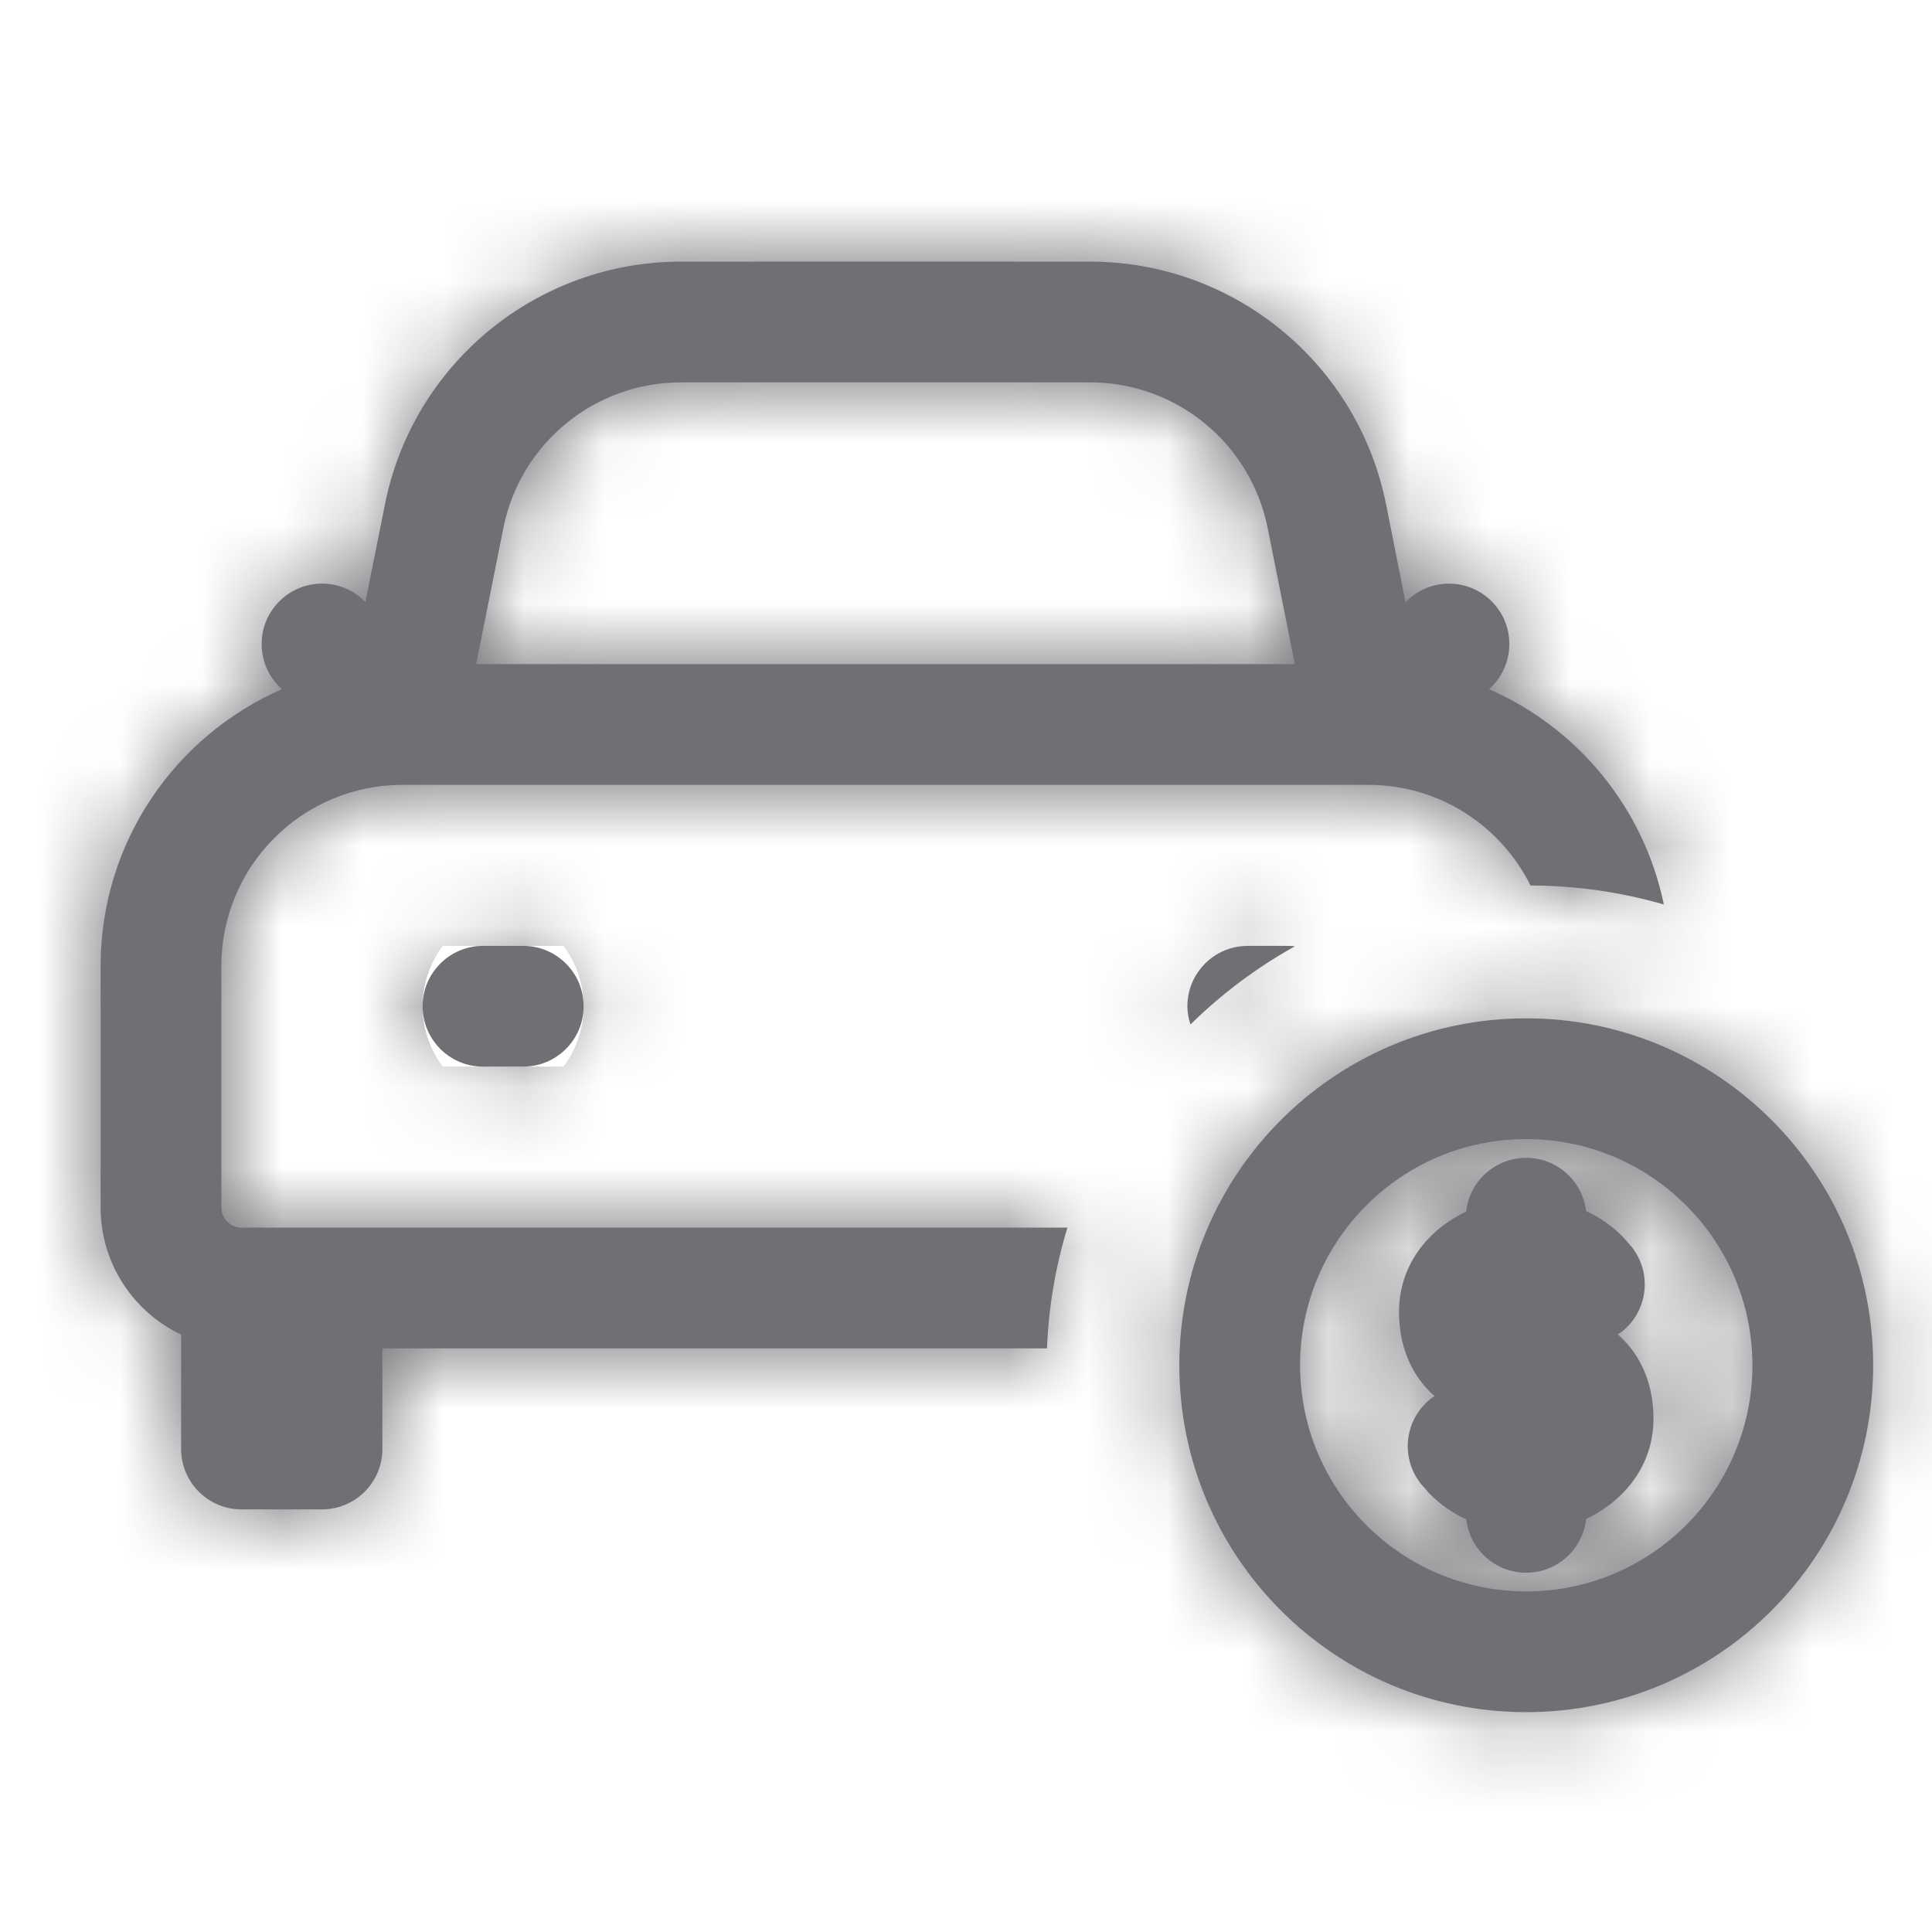 <svg width="24" height="24" viewBox="0 0 24 24" fill="none" xmlns="http://www.w3.org/2000/svg">
<mask id="path-1-inside-1_1118_7291" fill="white">
<path d="M18.96 12.65C21.34 12.651 23.268 14.58 23.269 16.96C23.268 19.34 21.34 21.268 18.96 21.269C16.58 21.269 14.651 19.34 14.65 16.96C14.651 14.58 16.58 12.65 18.96 12.65ZM18.96 14.15C17.409 14.15 16.151 15.409 16.15 16.96C16.151 18.511 17.409 19.769 18.96 19.769C20.511 19.768 21.768 18.511 21.769 16.96C21.768 15.409 20.511 14.151 18.96 14.15ZM18.959 14.383C19.343 14.383 19.659 14.672 19.703 15.044C19.877 15.125 20.032 15.234 20.16 15.364L20.277 15.498L20.32 15.562C20.52 15.885 20.446 16.314 20.138 16.55C20.125 16.56 20.11 16.567 20.097 16.576C20.408 16.849 20.54 17.23 20.54 17.624C20.54 18.199 20.182 18.642 19.704 18.869C19.663 19.244 19.345 19.537 18.959 19.537C18.575 19.537 18.258 19.248 18.215 18.875C18.041 18.794 17.887 18.686 17.759 18.556L17.642 18.422L17.599 18.358C17.399 18.035 17.473 17.606 17.781 17.37C17.794 17.36 17.808 17.352 17.821 17.343C17.51 17.07 17.379 16.689 17.379 16.296C17.379 15.721 17.735 15.278 18.213 15.051C18.254 14.675 18.573 14.383 18.959 14.383ZM13.541 3.25C15.328 3.25 16.867 4.512 17.218 6.265L17.46 7.479L17.47 7.47C17.763 7.177 18.237 7.177 18.53 7.47C18.823 7.763 18.823 8.237 18.53 8.53L18.498 8.562C19.598 9.041 20.42 10.034 20.669 11.236C20.143 11.084 19.587 11.001 19.013 11C18.644 10.26 17.883 9.75 17 9.75H5C3.757 9.75 2.75 10.757 2.75 12V15C2.75 15.138 2.862 15.25 3 15.25H13.26C13.114 15.727 13.027 16.23 13.006 16.75H4.75V18C4.75 18.414 4.414 18.75 4 18.75H3C2.586 18.75 2.25 18.414 2.25 18V16.579C1.659 16.298 1.25 15.698 1.25 15V12C1.25 10.462 2.176 9.14 3.501 8.562L3.47 8.53L3.418 8.474C3.178 8.179 3.195 7.744 3.47 7.47C3.744 7.195 4.179 7.178 4.474 7.418L4.53 7.47L4.539 7.479L4.782 6.265C5.133 4.512 6.672 3.25 8.459 3.25H13.541ZM6.5 11.75C6.914 11.75 7.25 12.086 7.25 12.5C7.25 12.914 6.914 13.25 6.5 13.25H6C5.586 13.25 5.25 12.914 5.25 12.5C5.25 12.086 5.586 11.75 6 11.75H6.5ZM16.086 11.755C15.61 12.02 15.173 12.348 14.788 12.727C14.765 12.655 14.75 12.58 14.75 12.5C14.75 12.086 15.086 11.75 15.5 11.75H16C16.029 11.75 16.058 11.752 16.086 11.755ZM8.459 4.75C7.387 4.75 6.463 5.507 6.253 6.559L5.915 8.25H16.085L15.747 6.559C15.537 5.507 14.613 4.75 13.541 4.75H8.459Z"/>
</mask>
<path d="M18.96 12.65C21.34 12.651 23.268 14.58 23.269 16.96C23.268 19.34 21.34 21.268 18.96 21.269C16.58 21.269 14.651 19.34 14.65 16.96C14.651 14.58 16.58 12.65 18.96 12.65ZM18.96 14.15C17.409 14.15 16.151 15.409 16.15 16.96C16.151 18.511 17.409 19.769 18.96 19.769C20.511 19.768 21.768 18.511 21.769 16.96C21.768 15.409 20.511 14.151 18.96 14.15ZM18.959 14.383C19.343 14.383 19.659 14.672 19.703 15.044C19.877 15.125 20.032 15.234 20.16 15.364L20.277 15.498L20.32 15.562C20.52 15.885 20.446 16.314 20.138 16.55C20.125 16.56 20.11 16.567 20.097 16.576C20.408 16.849 20.54 17.23 20.54 17.624C20.54 18.199 20.182 18.642 19.704 18.869C19.663 19.244 19.345 19.537 18.959 19.537C18.575 19.537 18.258 19.248 18.215 18.875C18.041 18.794 17.887 18.686 17.759 18.556L17.642 18.422L17.599 18.358C17.399 18.035 17.473 17.606 17.781 17.37C17.794 17.36 17.808 17.352 17.821 17.343C17.51 17.07 17.379 16.689 17.379 16.296C17.379 15.721 17.735 15.278 18.213 15.051C18.254 14.675 18.573 14.383 18.959 14.383ZM13.541 3.25C15.328 3.25 16.867 4.512 17.218 6.265L17.46 7.479L17.47 7.47C17.763 7.177 18.237 7.177 18.53 7.47C18.823 7.763 18.823 8.237 18.53 8.53L18.498 8.562C19.598 9.041 20.42 10.034 20.669 11.236C20.143 11.084 19.587 11.001 19.013 11C18.644 10.26 17.883 9.75 17 9.75H5C3.757 9.75 2.75 10.757 2.75 12V15C2.75 15.138 2.862 15.25 3 15.25H13.26C13.114 15.727 13.027 16.23 13.006 16.75H4.75V18C4.75 18.414 4.414 18.75 4 18.75H3C2.586 18.75 2.25 18.414 2.25 18V16.579C1.659 16.298 1.25 15.698 1.25 15V12C1.25 10.462 2.176 9.14 3.501 8.562L3.47 8.53L3.418 8.474C3.178 8.179 3.195 7.744 3.47 7.47C3.744 7.195 4.179 7.178 4.474 7.418L4.53 7.47L4.539 7.479L4.782 6.265C5.133 4.512 6.672 3.25 8.459 3.25H13.541ZM6.5 11.75C6.914 11.75 7.25 12.086 7.25 12.5C7.25 12.914 6.914 13.25 6.5 13.25H6C5.586 13.25 5.25 12.914 5.25 12.5C5.25 12.086 5.586 11.75 6 11.75H6.5ZM16.086 11.755C15.61 12.02 15.173 12.348 14.788 12.727C14.765 12.655 14.75 12.58 14.75 12.5C14.75 12.086 15.086 11.75 15.5 11.75H16C16.029 11.75 16.058 11.752 16.086 11.755ZM8.459 4.75C7.387 4.75 6.463 5.507 6.253 6.559L5.915 8.25H16.085L15.747 6.559C15.537 5.507 14.613 4.75 13.541 4.75H8.459Z" fill="#6F7073"/>
<path d="M18.96 12.65L18.96 10.65H18.96V12.65ZM23.269 16.96L25.269 16.96V16.96L23.269 16.96ZM18.96 21.269V23.269H18.96L18.96 21.269ZM14.65 16.96L12.65 16.96V16.96L14.65 16.96ZM18.96 14.15L18.96 12.15H18.96V14.15ZM16.15 16.96L14.15 16.96V16.96L16.15 16.96ZM18.96 19.769V21.769H18.96L18.96 19.769ZM21.769 16.96L23.769 16.96V16.96L21.769 16.96ZM18.959 14.383L18.96 12.383L18.958 12.383L18.959 14.383ZM19.703 15.044L17.717 15.279L17.848 16.384L18.856 16.856L19.703 15.044ZM20.16 15.364L21.665 14.046L21.627 14.004L21.587 13.963L20.16 15.364ZM20.277 15.498L21.934 14.377L21.864 14.274L21.782 14.18L20.277 15.498ZM20.32 15.562L22.023 14.513L22.001 14.476L21.977 14.44L20.32 15.562ZM20.138 16.55L21.353 18.138L21.355 18.137L20.138 16.55ZM20.097 16.576L18.988 14.911L16.813 16.36L18.779 18.081L20.097 16.576ZM20.54 17.624H22.54V17.624L20.54 17.624ZM19.704 18.869L18.845 17.063L17.837 17.543L17.716 18.652L19.704 18.869ZM18.959 19.537L18.958 21.537L18.96 21.537L18.959 19.537ZM18.215 18.875L20.201 18.643L20.072 17.536L19.062 17.064L18.215 18.875ZM17.759 18.556L16.254 19.873L16.292 19.917L16.332 19.957L17.759 18.556ZM17.642 18.422L15.985 19.543L16.055 19.646L16.137 19.74L17.642 18.422ZM17.599 18.358L15.896 19.408L15.918 19.444L15.942 19.48L17.599 18.358ZM17.781 17.37L16.568 15.78L16.565 15.782L17.781 17.37ZM17.821 17.343L18.934 19.005L21.099 17.556L19.14 15.839L17.821 17.343ZM17.379 16.296L15.379 16.296V16.296L17.379 16.296ZM18.213 15.051L19.073 16.856L20.08 16.377L20.201 15.267L18.213 15.051ZM13.541 3.25L13.541 1.25H13.541V3.25ZM17.218 6.265L19.179 5.873L19.179 5.872L17.218 6.265ZM17.46 7.479L15.499 7.87L16.186 11.316L18.798 8.965L17.46 7.479ZM17.47 7.47L18.808 8.956L18.847 8.921L18.884 8.884L17.47 7.47ZM18.53 7.47L19.945 6.056L19.945 6.056L18.53 7.47ZM18.53 8.53L19.923 9.966L19.934 9.955L19.945 9.944L18.53 8.53ZM18.498 8.562L17.106 7.126L14.965 9.202L17.698 10.395L18.498 8.562ZM20.669 11.236L20.114 13.158L23.3 14.079L22.627 10.831L20.669 11.236ZM19.013 11L17.222 11.891L17.773 12.997L19.009 13L19.013 11ZM13.26 15.25L15.173 15.833L15.959 13.25H13.26V15.25ZM13.006 16.75V18.75H14.926L15.004 16.832L13.006 16.75ZM4.75 16.75V14.75H2.75V16.75H4.75ZM2.25 16.579H4.25V15.316L3.109 14.773L2.25 16.579ZM3.501 8.562L4.301 10.395L6.989 9.221L4.915 7.147L3.501 8.562ZM3.47 8.53L1.993 9.879L2.024 9.913L2.056 9.944L3.47 8.53ZM3.418 8.474L1.868 9.738L1.904 9.781L1.942 9.823L3.418 8.474ZM3.47 7.47L2.056 6.056L2.056 6.056L3.47 7.47ZM4.474 7.418L5.823 5.942L5.781 5.904L5.738 5.868L4.474 7.418ZM4.53 7.47L5.944 6.056L5.913 6.024L5.879 5.993L4.53 7.47ZM4.539 7.479L3.125 8.893L5.766 11.534L6.5 7.871L4.539 7.479ZM4.782 6.265L6.743 6.657L6.743 6.657L4.782 6.265ZM8.459 3.25V1.25H8.459L8.459 3.25ZM16.086 11.755L17.059 13.502L22.499 10.473L16.313 9.768L16.086 11.755ZM14.788 12.727L12.883 13.336L13.873 16.438L16.192 14.152L14.788 12.727ZM8.459 4.75V2.75L8.459 2.75L8.459 4.75ZM6.253 6.559L4.292 6.166L4.292 6.167L6.253 6.559ZM5.915 8.25L3.954 7.858L3.476 10.25H5.915V8.25ZM16.085 8.25V10.25H18.524L18.046 7.858L16.085 8.25ZM15.747 6.559L17.708 6.167L17.708 6.166L15.747 6.559ZM13.541 4.75L13.541 2.75H13.541V4.75ZM18.96 12.65L18.96 14.65C20.234 14.651 21.268 15.685 21.269 16.96L23.269 16.96L25.269 16.96C25.268 13.476 22.445 10.651 18.96 10.65L18.96 12.65ZM23.269 16.96L21.269 16.96C21.268 18.235 20.235 19.268 18.96 19.269L18.96 21.269L18.96 23.269C22.444 23.268 25.268 20.444 25.269 16.96L23.269 16.96ZM18.96 21.269V19.269C17.684 19.269 16.651 18.235 16.65 16.96L14.65 16.96L12.65 16.96C12.651 20.445 15.476 23.269 18.96 23.269V21.269ZM14.65 16.96L16.65 16.96C16.651 15.685 17.685 14.65 18.96 14.65V12.65V10.65C15.475 10.65 12.651 13.476 12.65 16.96L14.65 16.96ZM18.96 14.15V12.15C16.304 12.15 14.151 14.304 14.15 16.96L16.15 16.96L18.15 16.96C18.151 16.513 18.513 16.15 18.96 16.15V14.15ZM16.15 16.96L14.15 16.96C14.151 19.617 16.305 21.769 18.96 21.769V19.769V17.769C18.512 17.769 18.15 17.406 18.15 16.96L16.15 16.96ZM18.96 19.769L18.96 21.769C21.616 21.768 23.768 19.616 23.769 16.96L21.769 16.96L19.769 16.96C19.768 17.406 19.407 17.768 18.959 17.769L18.96 19.769ZM21.769 16.96L23.769 16.96C23.768 14.305 21.616 12.151 18.96 12.15L18.96 14.15L18.959 16.15C19.406 16.151 19.768 16.513 19.769 16.96L21.769 16.96ZM18.959 14.383L18.958 16.383C18.315 16.382 17.79 15.9 17.717 15.279L19.703 15.044L21.689 14.809C21.528 13.444 20.37 12.384 18.96 12.383L18.959 14.383ZM19.703 15.044L18.856 16.856C18.825 16.841 18.781 16.814 18.733 16.766L20.16 15.364L21.587 13.963C21.283 13.653 20.928 13.409 20.55 13.232L19.703 15.044ZM20.16 15.364L18.656 16.682L18.773 16.816L20.277 15.498L21.782 14.18L21.665 14.046L20.16 15.364ZM20.277 15.498L18.621 16.619L18.664 16.683L20.32 15.562L21.977 14.44L21.934 14.377L20.277 15.498ZM20.32 15.562L18.617 16.61C18.285 16.07 18.406 15.358 18.921 14.963L20.138 16.55L21.355 18.137C22.486 17.27 22.754 15.7 22.023 14.513L20.32 15.562ZM20.138 16.55L18.922 14.962C18.966 14.928 19.004 14.902 19.029 14.886C19.053 14.87 19.072 14.858 19.077 14.855C19.079 14.854 19.081 14.853 19.078 14.855C19.076 14.856 19.07 14.859 19.064 14.863C19.05 14.871 19.022 14.889 18.988 14.911L20.097 16.576L21.205 18.241C21.178 18.259 21.157 18.272 21.15 18.276C21.147 18.278 21.145 18.279 21.146 18.278C21.147 18.278 21.152 18.275 21.158 18.271C21.169 18.264 21.195 18.249 21.227 18.228C21.259 18.207 21.303 18.177 21.353 18.138L20.138 16.55ZM20.097 16.576L18.779 18.081C18.685 17.999 18.618 17.897 18.58 17.801C18.544 17.712 18.54 17.648 18.54 17.625L20.54 17.624L22.54 17.624C22.54 16.787 22.25 15.803 21.414 15.071L20.097 16.576ZM20.54 17.624H18.54C18.54 17.478 18.59 17.332 18.669 17.222C18.738 17.123 18.81 17.08 18.845 17.063L19.704 18.869L20.563 20.675C21.584 20.19 22.54 19.128 22.54 17.624H20.54ZM19.704 18.869L17.716 18.652C17.784 18.025 18.312 17.538 18.958 17.537L18.959 19.537L18.96 21.537C20.378 21.536 21.542 20.464 21.692 19.086L19.704 18.869ZM18.959 19.537L18.96 17.537C19.603 17.538 20.129 18.021 20.201 18.643L18.215 18.875L16.228 19.107C16.388 20.474 17.546 21.536 18.958 21.537L18.959 19.537ZM18.215 18.875L19.062 17.064C19.091 17.077 19.136 17.104 19.185 17.154L17.759 18.556L16.332 19.957C16.637 20.268 16.992 20.511 17.367 20.686L18.215 18.875ZM17.759 18.556L19.263 17.238L19.146 17.104L17.642 18.422L16.137 19.74L16.254 19.873L17.759 18.556ZM17.642 18.422L19.298 17.301L19.255 17.237L17.599 18.358L15.942 19.48L15.985 19.543L17.642 18.422ZM17.599 18.358L19.301 17.309C19.634 17.849 19.514 18.563 18.997 18.958L17.781 17.37L16.565 15.782C15.432 16.65 15.165 18.221 15.896 19.408L17.599 18.358ZM17.781 17.37L18.994 18.96C18.972 18.977 18.953 18.991 18.94 19C18.926 19.01 18.916 19.017 18.911 19.02C18.907 19.022 18.904 19.024 18.909 19.021C18.912 19.019 18.922 19.013 18.934 19.005L17.821 17.343L16.709 15.681C16.714 15.677 16.718 15.675 16.713 15.678C16.712 15.679 16.702 15.685 16.691 15.693C16.67 15.707 16.623 15.738 16.568 15.78L17.781 17.37ZM17.821 17.343L19.14 15.839C19.233 15.921 19.3 16.023 19.339 16.119C19.375 16.209 19.379 16.273 19.379 16.296L17.379 16.296L15.379 16.296C15.379 17.132 15.667 18.114 16.503 18.847L17.821 17.343ZM17.379 16.296L19.379 16.296C19.379 16.441 19.329 16.585 19.251 16.696C19.181 16.795 19.11 16.839 19.073 16.856L18.213 15.051L17.353 13.245C16.33 13.732 15.379 14.796 15.379 16.296L17.379 16.296ZM18.213 15.051L20.201 15.267C20.133 15.898 19.602 16.383 18.96 16.383L18.959 14.383L18.958 12.383C17.543 12.384 16.375 13.453 16.225 14.834L18.213 15.051ZM13.541 3.25L13.541 5.25C14.375 5.25 15.093 5.839 15.257 6.657L17.218 6.265L19.179 5.872C18.642 3.185 16.282 1.25 13.541 1.25L13.541 3.25ZM17.218 6.265L15.256 6.656L15.499 7.87L17.46 7.479L19.421 7.087L19.179 5.873L17.218 6.265ZM17.46 7.479L18.798 8.965L18.808 8.956L17.47 7.47L16.132 5.983L16.122 5.992L17.46 7.479ZM17.47 7.47L18.884 8.884C18.396 9.372 17.604 9.372 17.116 8.884L18.53 7.47L19.945 6.056C18.87 4.982 17.13 4.982 16.055 6.056L17.47 7.47ZM18.53 7.47L17.116 8.884C16.628 8.396 16.628 7.604 17.116 7.116L18.53 8.53L19.945 9.944C21.018 8.871 21.018 7.129 19.945 6.056L18.53 7.47ZM18.53 8.53L17.138 7.094L17.106 7.126L18.498 8.562L19.89 9.997L19.923 9.966L18.53 8.53ZM18.498 8.562L17.698 10.395C18.21 10.618 18.595 11.083 18.71 11.642L20.669 11.236L22.627 10.831C22.245 8.984 20.985 7.465 19.298 6.728L18.498 8.562ZM20.669 11.236L21.224 9.315C20.523 9.112 19.783 9.002 19.017 9L19.013 11L19.009 13C19.392 13.001 19.762 13.056 20.114 13.158L20.669 11.236ZM19.013 11L20.803 10.109C20.112 8.72 18.675 7.75 17 7.75V9.75V11.75C17.09 11.75 17.177 11.8 17.222 11.891L19.013 11ZM17 9.75V7.75H5V9.75V11.75H17V9.75ZM5 9.75V7.75C2.653 7.75 0.75 9.653 0.75 12H2.75H4.75C4.75 11.862 4.862 11.75 5 11.75V9.75ZM2.75 12H0.75V15H2.75H4.75V12H2.75ZM2.75 15H0.75C0.75 16.243 1.757 17.25 3 17.25V15.25V13.25C3.966 13.25 4.75 14.034 4.75 15H2.75ZM3 15.25V17.25H13.26V15.25V13.25H3V15.25ZM13.26 15.25L11.347 14.667C11.152 15.306 11.036 15.977 11.008 16.668L13.006 16.75L15.004 16.832C15.018 16.483 15.077 16.149 15.173 15.833L13.26 15.25ZM13.006 16.75V14.75H4.75V16.75V18.75H13.006V16.75ZM4.75 16.75H2.75V18H4.75H6.75V16.75H4.75ZM4.75 18H2.75C2.75 17.31 3.31 16.75 4 16.75V18.75V20.75C5.519 20.75 6.75 19.519 6.75 18H4.75ZM4 18.75V16.75H3V18.75V20.75H4V18.75ZM3 18.75V16.75C3.69 16.75 4.25 17.31 4.25 18H2.25H0.25C0.25 19.519 1.481 20.75 3 20.75V18.75ZM2.25 18H4.25V16.579H2.25H0.25V18H2.25ZM2.25 16.579L3.109 14.773C3.185 14.809 3.25 14.893 3.25 15H1.25H-0.75C-0.75 16.503 0.134 17.787 1.391 18.385L2.25 16.579ZM1.25 15H3.25V12H1.25H-0.75V15H1.25ZM1.25 12H3.25C3.25 11.285 3.679 10.666 4.301 10.395L3.501 8.562L2.701 6.729C0.673 7.614 -0.75 9.639 -0.75 12H1.25ZM3.501 8.562L4.915 7.147L4.884 7.116L3.47 8.53L2.056 9.944L2.087 9.976L3.501 8.562ZM3.47 8.53L4.946 7.181L4.894 7.124L3.418 8.474L1.942 9.823L1.993 9.879L3.47 8.53ZM3.418 8.474L4.968 7.209C5.371 7.703 5.341 8.426 4.884 8.884L3.47 7.47L2.056 6.056C1.049 7.062 0.985 8.655 1.868 9.738L3.418 8.474ZM3.47 7.47L4.884 8.884C4.426 9.341 3.703 9.371 3.209 8.968L4.474 7.418L5.738 5.868C4.655 4.985 3.062 5.049 2.056 6.056L3.47 7.47ZM4.474 7.418L3.124 8.894L3.181 8.946L4.53 7.47L5.879 5.993L5.823 5.942L4.474 7.418ZM4.53 7.47L3.116 8.884L3.125 8.893L4.539 7.479L5.953 6.064L5.944 6.056L4.53 7.47ZM4.539 7.479L6.5 7.871L6.743 6.657L4.782 6.265L2.821 5.872L2.578 7.086L4.539 7.479ZM4.782 6.265L6.743 6.657C6.907 5.839 7.625 5.25 8.459 5.25L8.459 3.25L8.459 1.25C5.718 1.25 3.359 3.185 2.821 5.872L4.782 6.265ZM8.459 3.25V5.25H13.541V3.25V1.25H8.459V3.25ZM6.5 11.75V13.75C5.81 13.75 5.25 13.19 5.25 12.5H7.25H9.25C9.25 10.981 8.019 9.75 6.5 9.75V11.75ZM7.25 12.5H5.25C5.25 11.81 5.81 11.25 6.5 11.25V13.25V15.25C8.019 15.25 9.25 14.019 9.25 12.5H7.25ZM6.5 13.25V11.25H6V13.25V15.25H6.5V13.25ZM6 13.25V11.25C6.69 11.25 7.25 11.81 7.25 12.5H5.25H3.25C3.25 14.019 4.481 15.25 6 15.25V13.25ZM5.25 12.5H7.25C7.25 13.19 6.69 13.75 6 13.75V11.75V9.75C4.481 9.75 3.25 10.981 3.25 12.5H5.25ZM6 11.75V13.75H6.5V11.75V9.75H6V11.75ZM16.086 11.755L15.113 10.008C14.479 10.361 13.897 10.797 13.384 11.303L14.788 12.727L16.192 14.152C16.449 13.898 16.741 13.679 17.059 13.502L16.086 11.755ZM14.788 12.727L16.693 12.119C16.717 12.192 16.75 12.325 16.75 12.5H14.75H12.75C12.75 12.834 12.814 13.119 12.883 13.336L14.788 12.727ZM14.75 12.5H16.75C16.75 13.19 16.19 13.75 15.5 13.75V11.75V9.75C13.981 9.75 12.75 10.981 12.75 12.5H14.75ZM15.5 11.75V13.75H16V11.75V9.75H15.5V11.75ZM16 11.75V13.75C15.953 13.75 15.906 13.747 15.859 13.742L16.086 11.755L16.313 9.768C16.21 9.756 16.106 9.75 16 9.75V11.75ZM8.459 4.75L8.459 2.75C6.433 2.75 4.689 4.18 4.292 6.166L6.253 6.559L8.214 6.951C8.237 6.834 8.34 6.75 8.459 6.75L8.459 4.75ZM6.253 6.559L4.292 6.167L3.954 7.858L5.915 8.25L7.876 8.642L8.214 6.95L6.253 6.559ZM5.915 8.25V10.25H16.085V8.25V6.25H5.915V8.25ZM16.085 8.25L18.046 7.858L17.708 6.167L15.747 6.559L13.786 6.95L14.124 8.642L16.085 8.25ZM15.747 6.559L17.708 6.166C17.311 4.18 15.567 2.75 13.541 2.75L13.541 4.75L13.541 6.75C13.66 6.75 13.763 6.834 13.786 6.951L15.747 6.559ZM13.541 4.75V2.75H8.459V4.75V6.75H13.541V4.75Z" fill="#6F7073" mask="url(#path-1-inside-1_1118_7291)"/>
</svg>
